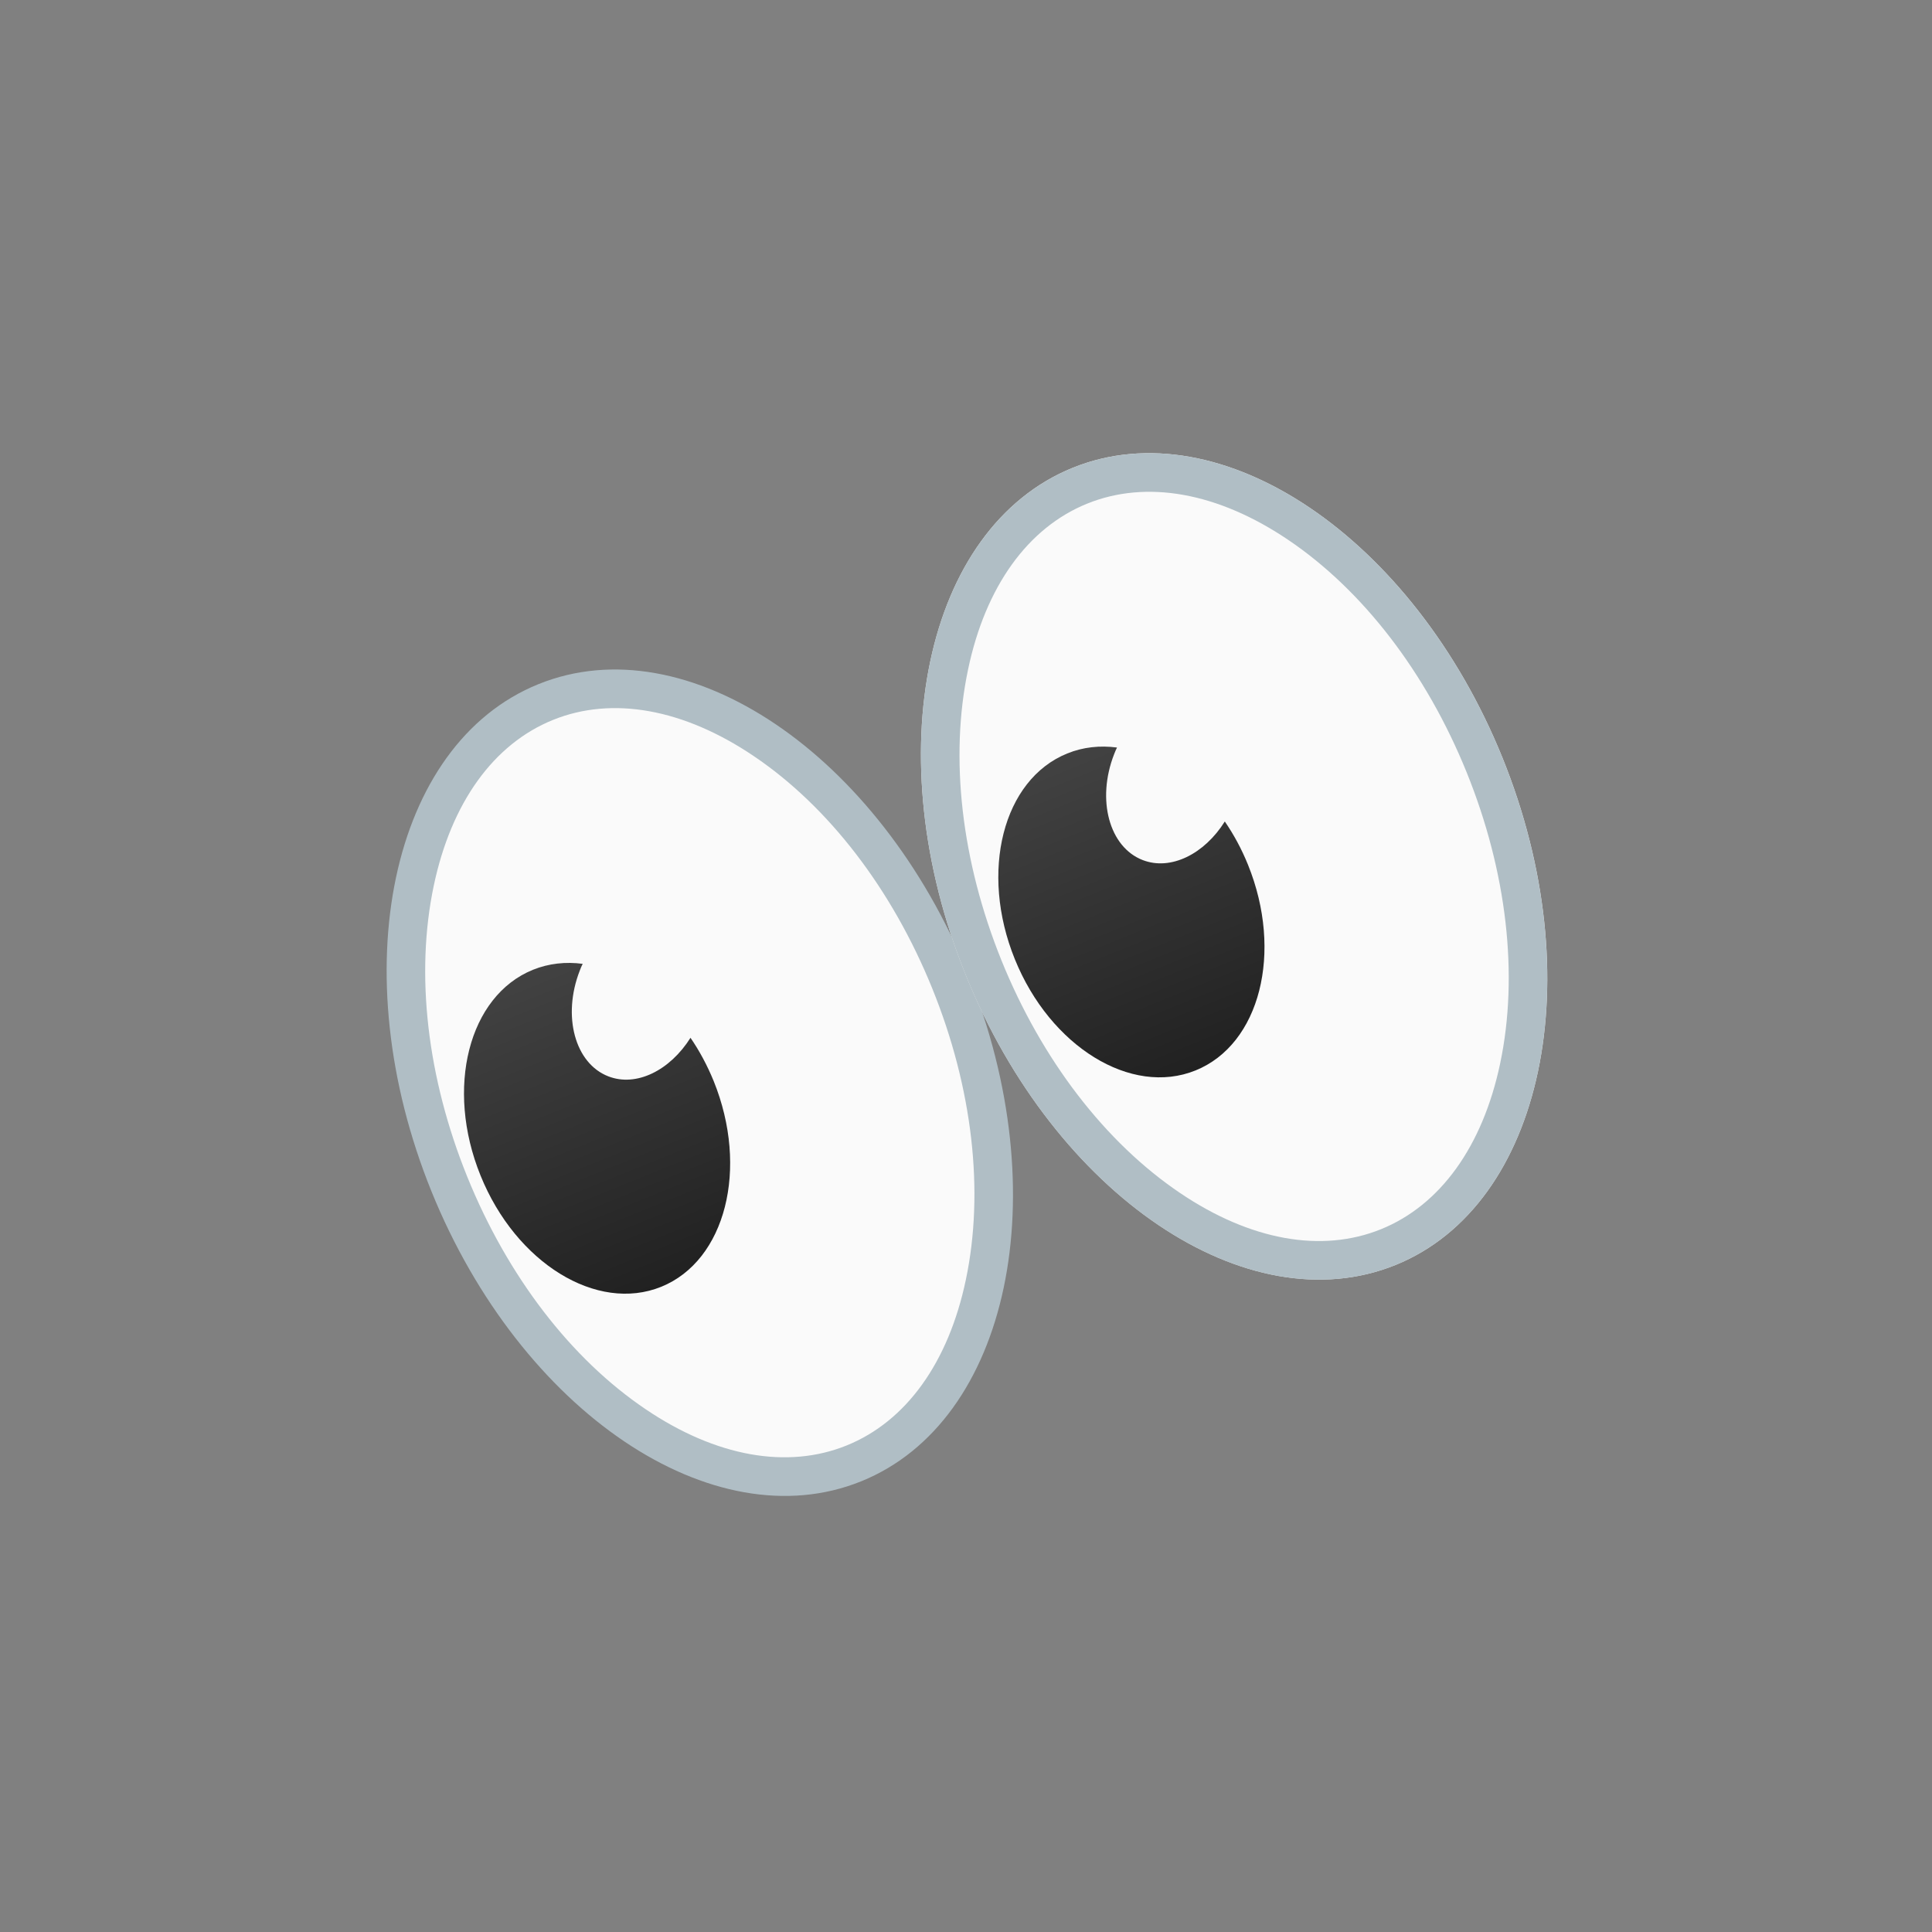 <svg width="25" height="25" viewBox="0 0 25 25" fill="none" xmlns="http://www.w3.org/2000/svg">
<rect x="0" y="0" width="25" height="25" fill="#808080" stroke="none"/>
<g clip-path="url(#clip0_238_59)">
<path d="M11.05 18.936C9.263 19.66 6.915 18.038 5.815 15.322C4.715 12.606 5.274 9.808 7.061 9.084C8.847 8.361 11.196 9.982 12.296 12.698C13.396 15.414 12.837 18.213 11.05 18.936Z" fill="#FAFAFA"/>
<path d="M7.155 9.316C7.923 9.005 8.846 9.171 9.754 9.784C10.722 10.437 11.543 11.506 12.064 12.792C12.585 14.078 12.739 15.417 12.498 16.56C12.273 17.632 11.725 18.393 10.956 18.704C10.188 19.015 9.265 18.85 8.357 18.237C7.388 17.584 6.568 16.515 6.047 15.229C5.526 13.943 5.372 12.604 5.613 11.46C5.839 10.389 6.385 9.628 7.155 9.316ZM6.967 8.853C5.05 9.629 4.43 12.568 5.583 15.416C6.737 18.265 9.227 19.944 11.144 19.168C13.062 18.392 13.681 15.453 12.528 12.604C11.374 9.756 8.884 8.076 6.967 8.853Z" fill="#B0BEC5"/>
<path d="M7.872 13.928C7.44 13.761 7.273 13.149 7.502 12.56C7.513 12.53 7.526 12.5 7.54 12.472C7.321 12.443 7.102 12.466 6.896 12.549C6.063 12.887 5.759 14.079 6.218 15.211C6.676 16.343 7.723 16.988 8.556 16.651C9.389 16.313 9.693 15.121 9.235 13.989C9.152 13.786 9.051 13.598 8.935 13.429C8.669 13.851 8.235 14.069 7.872 13.928Z" fill="url(#paint0_linear_238_59)"/>
<path d="M18.058 16.369C19.976 15.592 20.595 12.653 19.442 9.805C18.288 6.957 15.799 5.277 13.881 6.053C11.963 6.83 11.344 9.769 12.497 12.617C13.651 15.466 16.14 17.145 18.058 16.369Z" fill="#EEEEEE"/>
<path d="M17.964 16.137C16.177 16.861 13.829 15.24 12.729 12.524C11.629 9.807 12.188 7.009 13.975 6.285C15.761 5.562 18.11 7.183 19.21 9.899C20.31 12.615 19.752 15.413 17.964 16.137Z" fill="#FAFAFA"/>
<path d="M14.068 6.517C14.836 6.206 15.76 6.372 16.668 6.985C17.636 7.638 18.457 8.707 18.978 9.993C19.499 11.279 19.653 12.618 19.412 13.761C19.186 14.833 18.638 15.595 17.87 15.906C17.102 16.217 16.179 16.051 15.271 15.438C14.303 14.785 13.481 13.716 12.96 12.43C12.44 11.144 12.286 9.805 12.527 8.662C12.752 7.59 13.3 6.828 14.068 6.517ZM13.881 6.054C11.963 6.83 11.344 9.769 12.497 12.618C13.65 15.466 16.14 17.146 18.058 16.369C19.975 15.593 20.595 12.654 19.441 9.805C18.288 6.957 15.798 5.277 13.881 6.054Z" fill="#B0BEC5"/>
<path d="M14.786 11.129C14.354 10.962 14.187 10.35 14.416 9.761C14.428 9.73 14.44 9.701 14.454 9.673C14.235 9.644 14.016 9.666 13.81 9.75C12.977 10.087 12.673 11.28 13.132 12.412C13.59 13.543 14.638 14.189 15.471 13.851C16.304 13.514 16.607 12.322 16.149 11.19C16.067 10.987 15.965 10.799 15.849 10.63C15.584 11.052 15.149 11.27 14.786 11.129Z" fill="url(#paint1_linear_238_59)"/>
</g>
<defs>
<linearGradient id="paint0_linear_238_59" x1="6.895" y1="12.549" x2="8.556" y2="16.651" gradientUnits="userSpaceOnUse">
<stop stop-color="#424242"/>
<stop offset="1" stop-color="#212121"/>
</linearGradient>
<linearGradient id="paint1_linear_238_59" x1="13.809" y1="9.75" x2="15.471" y2="13.852" gradientUnits="userSpaceOnUse">
<stop stop-color="#424242"/>
<stop offset="1" stop-color="#212121"/>
</linearGradient>
<clipPath id="clip0_238_59">
<rect width="18" height="18" fill="white" transform="translate(0.793 7.646) rotate(-22.045)"/>
</clipPath>
</defs>
</svg>
